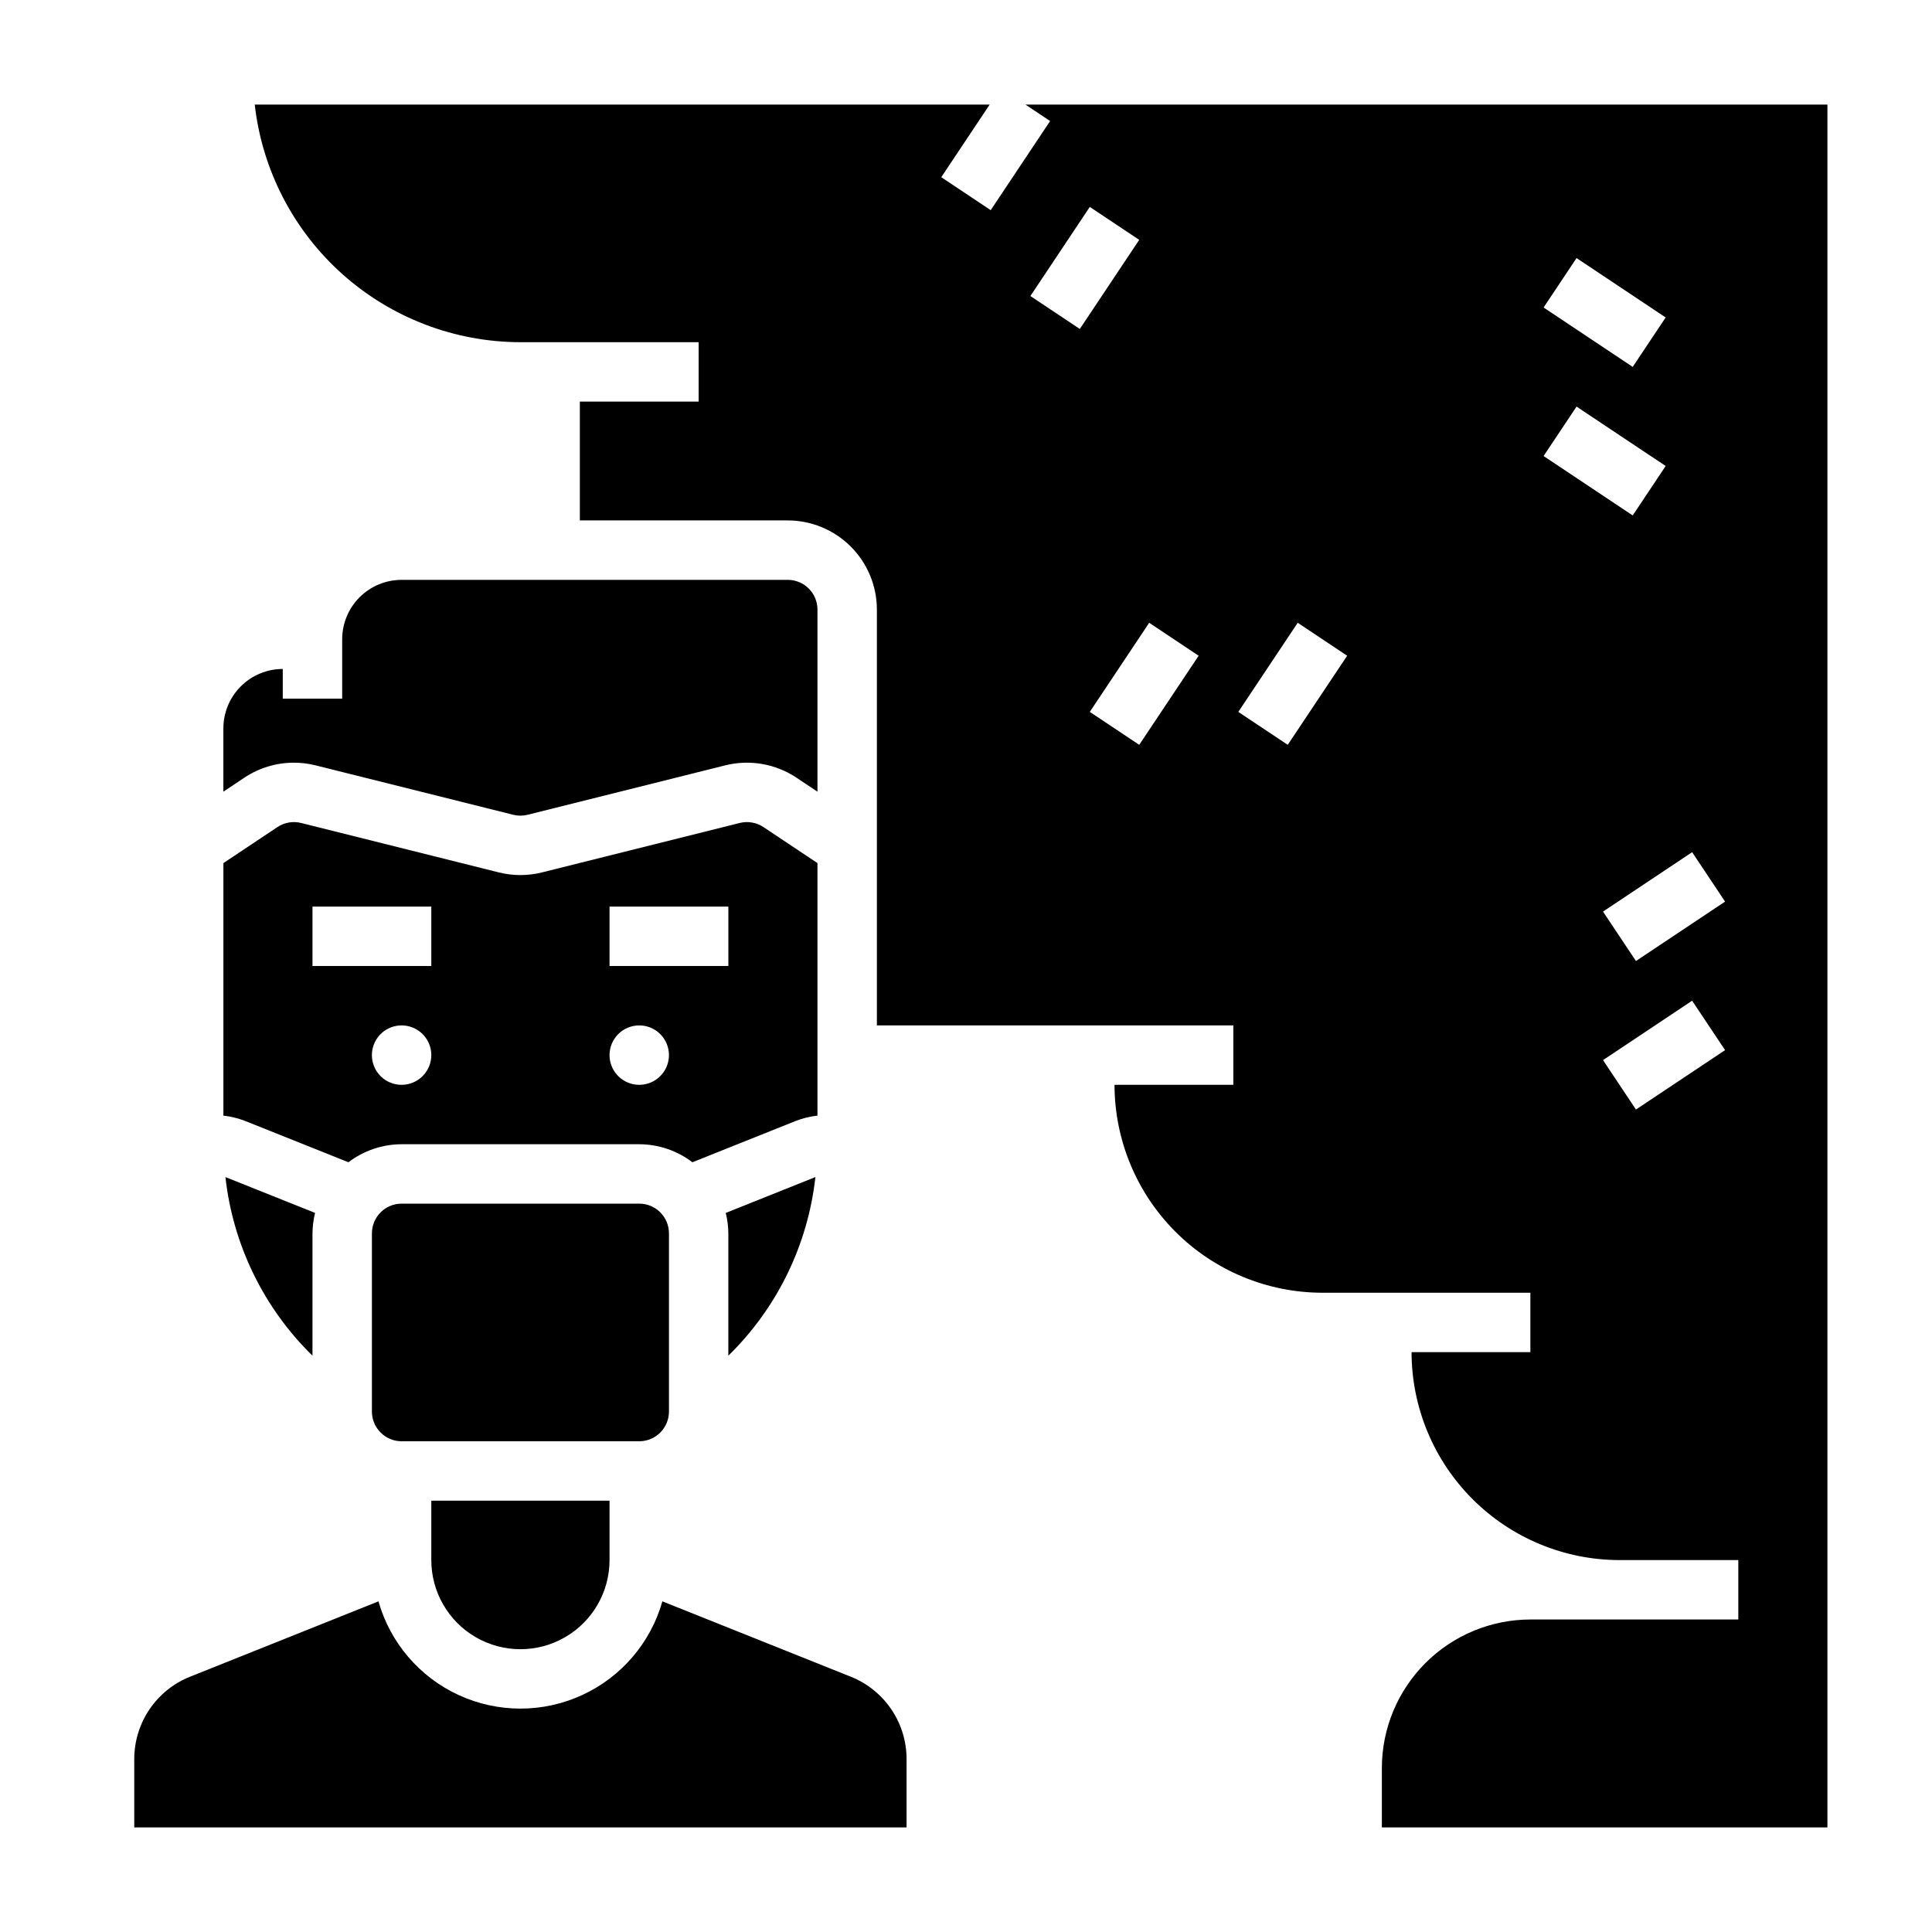 <?xml version="1.0" encoding="UTF-8"?>
<!-- Uploaded to: ICON Repo, www.svgrepo.com, Generator: ICON Repo Mixer Tools -->
<svg fill="#000000" width="800px" height="800px" version="1.1" viewBox="144 144 512 512" xmlns="http://www.w3.org/2000/svg">
 <g>
  <path d="m313.41 525.95c4.348-0.004 7.867-3.523 7.871-7.871v-47.23c-0.004-4.348-3.523-7.867-7.871-7.871h-62.977c-4.344 0.004-7.867 3.523-7.871 7.871v47.23c0.004 4.348 3.527 7.867 7.871 7.871z"/>
  <path d="m226.81 503.27v-32.418c0.02-1.828 0.25-3.644 0.688-5.418l-23.758-9.5c1.992 17.969 10.145 34.695 23.07 47.336z"/>
  <path d="m360.09 455.93-23.758 9.504c0.438 1.773 0.668 3.59 0.688 5.418v32.418c12.93-12.641 21.082-29.367 23.07-47.34z"/>
  <path d="m258.3 557.44c0 8.438 4.504 16.234 11.809 20.453 7.309 4.219 16.309 4.219 23.617 0 7.305-4.219 11.809-12.016 11.809-20.453v-15.742h-47.234z"/>
  <path d="m369.41 588.32-49.871-19.949c-3.117 10.992-10.891 20.066-21.27 24.844-10.379 4.777-22.324 4.777-32.703 0s-18.148-13.852-21.27-24.844l-49.871 19.949c-4.391 1.738-8.156 4.762-10.805 8.672-2.648 3.91-4.055 8.527-4.039 13.254v18.043h204.67v-18.043c0.016-4.727-1.391-9.344-4.039-13.254-2.648-3.91-6.414-6.934-10.805-8.672z"/>
  <path d="m415.74 171.71 6.551 4.367-15.742 23.617-13.102-8.734 12.832-19.25h-194.77c1.957 17.309 10.215 33.297 23.199 44.91 12.984 11.613 29.789 18.043 47.211 18.066h47.23v15.742h-31.484v31.488h55.105-0.004c6.262 0.008 12.266 2.496 16.691 6.926 4.43 4.426 6.918 10.43 6.926 16.691v110.21h94.465v15.742l-31.488 0.004c0.016 14.609 5.828 28.613 16.156 38.945 10.332 10.328 24.336 16.141 38.945 16.156h55.105v15.742l-31.488 0.004c0.02 14.609 5.828 28.613 16.16 38.945 10.328 10.328 24.336 16.141 38.945 16.156h31.488v15.742l-55.105 0.004c-10.434 0.012-20.438 4.164-27.816 11.543-7.379 7.379-11.531 17.383-11.543 27.816v15.742l118.08 0.004v-456.58zm14.422 59.469-13.098-8.73 15.742-23.617 13.098 8.73zm15.742 110.21-13.098-8.73 15.742-23.617 13.102 8.734zm39.359 0-13.098-8.73 15.742-23.617 13.102 8.734zm76.539-129 23.617 15.742-8.734 13.102-23.617-15.742zm0 39.359 23.617 15.742-8.734 13.102-23.617-15.742zm15.742 186.29-8.73-13.098 23.617-15.742 8.73 13.098zm0-39.359-8.73-13.098 23.617-15.742 8.73 13.098z"/>
  <path d="m221.9 346.12c1.922 0 3.836 0.234 5.703 0.699l52.398 13.102c1.258 0.316 2.57 0.316 3.828 0l52.398-13.102c6.457-1.605 13.289-0.422 18.828 3.262l5.582 3.723v-48.266c-0.008-4.348-3.527-7.867-7.875-7.871h-102.34c-4.172 0.004-8.176 1.664-11.129 4.613-2.949 2.953-4.609 6.953-4.613 11.129v15.742h-15.746v-7.871c-4.172 0.004-8.176 1.664-11.125 4.617-2.953 2.953-4.613 6.953-4.617 11.129v16.777l5.582-3.723h-0.004c3.891-2.586 8.453-3.965 13.125-3.961z"/>
  <path d="m236.34 452.01c4.051-3.082 9-4.762 14.09-4.777h62.977c5.09 0.016 10.039 1.695 14.09 4.777l27.406-10.961c1.848-0.707 3.773-1.18 5.734-1.402v-66.922l-14.312-9.543c-1.848-1.227-4.129-1.621-6.281-1.09l-52.398 13.102v0.004c-3.758 0.938-7.691 0.938-11.453 0l-52.398-13.105c-2.152-0.535-4.434-0.141-6.281 1.09l-14.312 9.543v66.922c1.965 0.227 3.894 0.695 5.742 1.406zm69.195-67.754h31.488v15.742l-31.488 0.004zm7.871 31.488c3.184 0 6.055 1.918 7.273 4.859 1.219 2.941 0.543 6.328-1.707 8.578-2.25 2.254-5.637 2.926-8.578 1.707-2.941-1.219-4.859-4.09-4.859-7.273 0-4.348 3.523-7.871 7.871-7.871zm-62.977 15.742v0.004c-3.184 0-6.055-1.918-7.273-4.859-1.219-2.945-0.543-6.328 1.707-8.582 2.25-2.25 5.637-2.922 8.578-1.707 2.941 1.219 4.859 4.09 4.859 7.273 0 2.09-0.828 4.09-2.305 5.566-1.477 1.477-3.477 2.309-5.566 2.309zm-23.617-47.23h31.488v15.742l-31.488 0.004z"/>
 </g>
</svg>